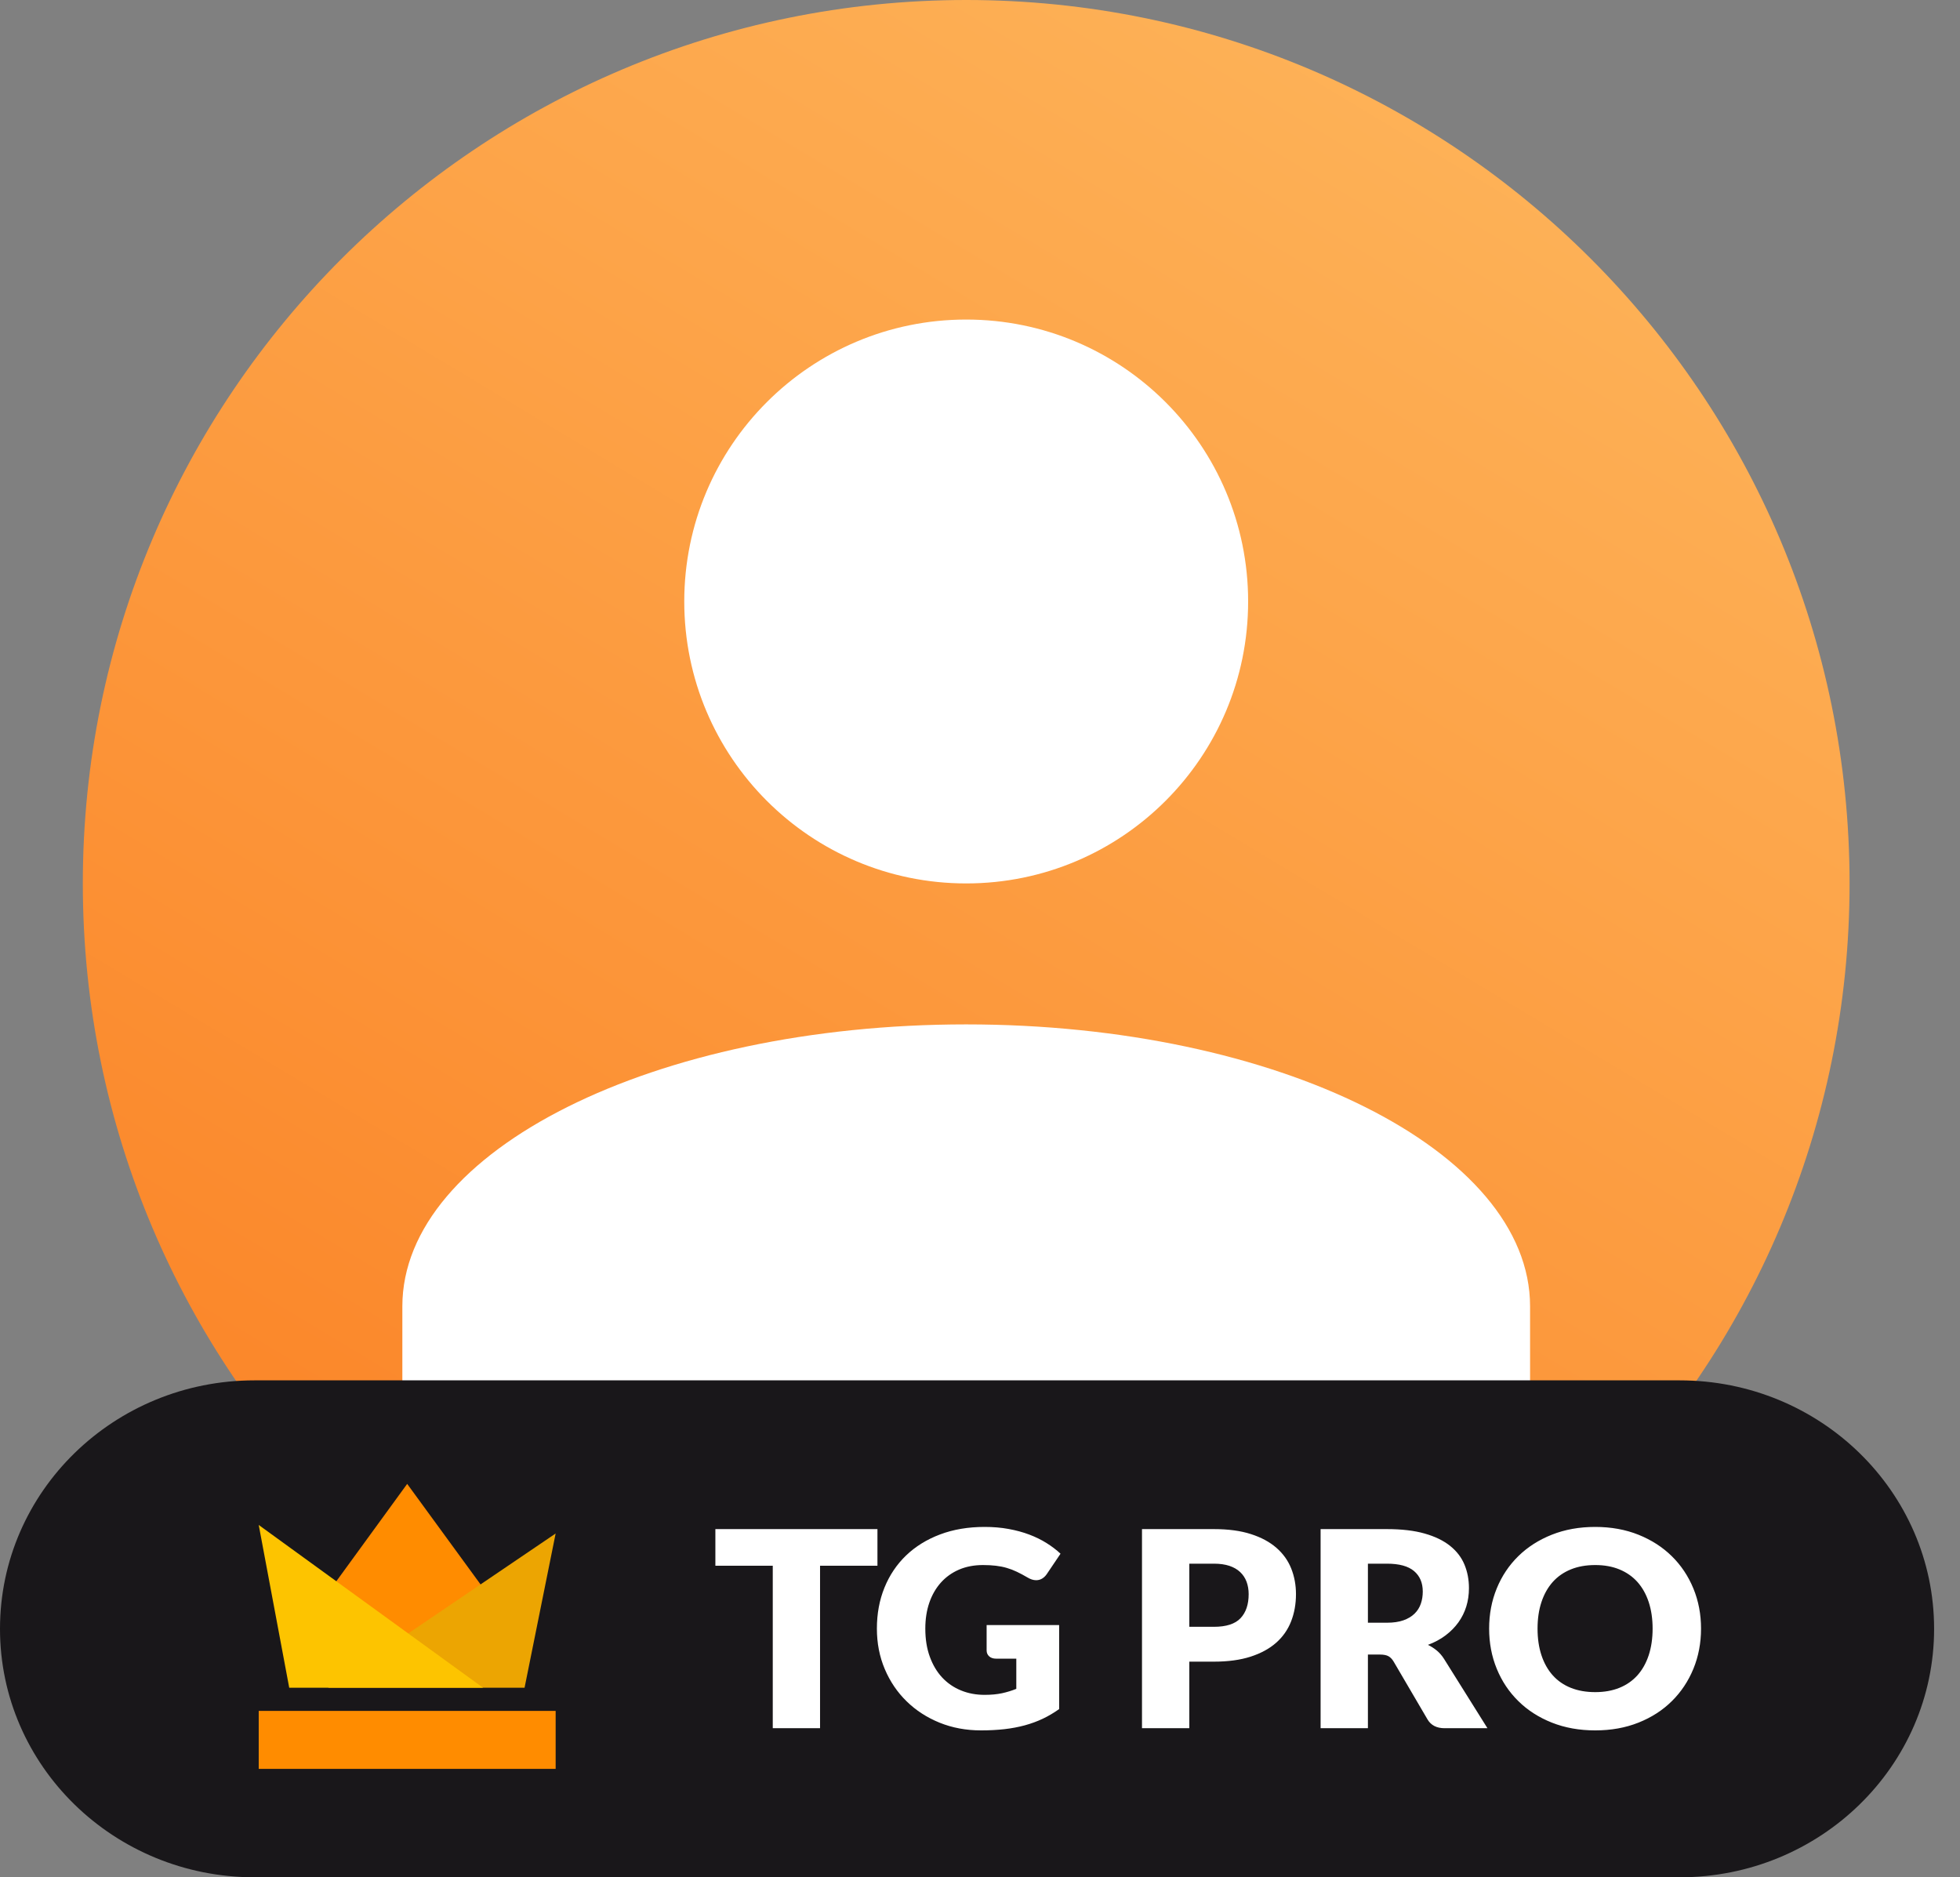 <svg width="71" height="68" viewBox="0 0 71 68" fill="none" xmlns="http://www.w3.org/2000/svg">
<rect x="0" y="0" width="71" height="68" fill="#808080" stroke="none"/>
<path d="M35 64C52.673 64 67 49.673 67 32C67 14.327 52.673 0 35 0C17.327 0 3 14.327 3 32C3 49.673 17.327 64 35 64Z" fill="url(#paint0_linear_298_7064)"/>
<path d="M35 11.575C40.64 11.575 45.213 16.147 45.213 21.787C45.213 27.428 40.64 32 35 32C29.36 32 24.787 27.428 24.787 21.787C24.787 16.147 29.36 11.575 35 11.575ZM35 37.106C46.285 37.106 55.426 41.677 55.426 47.319V52.425H14.575V47.319C14.575 41.677 23.715 37.106 35 37.106Z" fill="white"/>
<path fill-rule="evenodd" clip-rule="evenodd" d="M9.219 50H60.844C65.935 50 70.062 54.029 70.062 59C70.062 63.971 65.935 68 60.844 68H9.219C4.127 68 0 63.971 0 59C0 54.029 4.127 50 9.219 50Z" fill="#19171A"/>
<path d="M29.706 62.6V56.715H31.785V55.388H25.914V56.715H27.993V62.6H29.706ZM35.537 62.679C35.838 62.679 36.12 62.664 36.382 62.635C36.644 62.605 36.89 62.559 37.122 62.496C37.353 62.433 37.571 62.353 37.776 62.256C37.98 62.159 38.177 62.042 38.367 61.907V58.863H35.74V59.783C35.74 59.869 35.771 59.94 35.831 59.996C35.892 60.052 35.977 60.081 36.085 60.081H36.815V61.174C36.653 61.24 36.48 61.293 36.298 61.333C36.115 61.372 35.906 61.392 35.669 61.392C35.358 61.392 35.072 61.339 34.81 61.231C34.548 61.124 34.321 60.968 34.13 60.764C33.939 60.559 33.79 60.308 33.682 60.011C33.573 59.714 33.519 59.374 33.519 58.992C33.519 58.645 33.568 58.331 33.666 58.048C33.764 57.766 33.904 57.525 34.085 57.323C34.266 57.122 34.484 56.966 34.741 56.855C34.998 56.745 35.287 56.69 35.608 56.69C35.781 56.69 35.936 56.698 36.075 56.715C36.213 56.731 36.345 56.757 36.47 56.794C36.595 56.83 36.718 56.877 36.838 56.935C36.958 56.992 37.086 57.061 37.221 57.14C37.329 57.206 37.434 57.239 37.535 57.239C37.613 57.239 37.685 57.219 37.751 57.18C37.816 57.14 37.873 57.086 37.92 57.016L38.417 56.279C38.269 56.14 38.099 56.012 37.91 55.893C37.721 55.774 37.512 55.672 37.284 55.586C37.056 55.5 36.807 55.432 36.536 55.383C36.266 55.333 35.977 55.309 35.669 55.309C35.074 55.309 34.536 55.399 34.054 55.581C33.573 55.762 33.162 56.017 32.822 56.343C32.483 56.67 32.221 57.059 32.039 57.509C31.856 57.959 31.765 58.454 31.765 58.992C31.765 59.52 31.86 60.009 32.051 60.459C32.242 60.91 32.506 61.299 32.843 61.627C33.179 61.956 33.577 62.213 34.036 62.4C34.496 62.586 34.996 62.679 35.537 62.679ZM43.082 62.6V60.189H43.974C44.485 60.189 44.927 60.129 45.3 60.009C45.674 59.888 45.982 59.721 46.226 59.506C46.469 59.292 46.65 59.034 46.768 58.734C46.886 58.434 46.946 58.104 46.946 57.744C46.946 57.411 46.888 57.101 46.773 56.813C46.658 56.526 46.48 56.277 46.238 56.066C45.996 55.855 45.689 55.689 45.315 55.569C44.942 55.448 44.495 55.388 43.974 55.388H41.368V62.6H43.082ZM43.974 58.927H43.082V56.64H43.974C44.191 56.64 44.377 56.667 44.535 56.719C44.692 56.772 44.822 56.847 44.925 56.945C45.028 57.042 45.105 57.158 45.156 57.294C45.206 57.429 45.232 57.579 45.232 57.744C45.232 58.117 45.134 58.407 44.938 58.615C44.742 58.823 44.42 58.927 43.974 58.927ZM49.552 62.6V59.932H49.988C50.12 59.932 50.222 59.952 50.294 59.991C50.367 60.031 50.431 60.097 50.485 60.189L51.712 62.283C51.837 62.494 52.043 62.6 52.33 62.6H53.882L52.31 60.09C52.236 59.972 52.148 59.871 52.049 59.788C51.949 59.706 51.842 59.637 51.727 59.581C51.967 59.491 52.179 59.378 52.363 59.239C52.547 59.1 52.703 58.943 52.83 58.766C52.956 58.59 53.052 58.398 53.116 58.19C53.18 57.982 53.212 57.761 53.212 57.526C53.212 57.219 53.158 56.936 53.05 56.675C52.942 56.414 52.769 56.188 52.531 55.997C52.292 55.805 51.985 55.656 51.608 55.549C51.231 55.441 50.775 55.388 50.241 55.388H47.838V62.6H49.552ZM50.241 58.779H49.552V56.64H50.241C50.684 56.64 51.011 56.729 51.222 56.907C51.434 57.086 51.539 57.333 51.539 57.65C51.539 57.808 51.516 57.956 51.468 58.093C51.421 58.23 51.345 58.35 51.24 58.452C51.135 58.554 51.001 58.634 50.837 58.692C50.673 58.75 50.474 58.779 50.241 58.779ZM57.786 62.679C58.361 62.679 58.884 62.585 59.355 62.397C59.827 62.209 60.23 61.949 60.564 61.617C60.899 61.286 61.158 60.896 61.343 60.447C61.527 59.998 61.619 59.513 61.619 58.992C61.619 58.473 61.527 57.99 61.343 57.541C61.158 57.092 60.899 56.703 60.564 56.373C60.23 56.043 59.827 55.783 59.355 55.593C58.884 55.404 58.361 55.309 57.786 55.309C57.211 55.309 56.687 55.403 56.214 55.591C55.741 55.779 55.336 56.038 55 56.368C54.663 56.698 54.403 57.087 54.219 57.536C54.035 57.985 53.943 58.47 53.943 58.992C53.943 59.513 54.035 59.998 54.219 60.447C54.403 60.896 54.663 61.286 55 61.617C55.336 61.949 55.741 62.209 56.214 62.397C56.687 62.585 57.211 62.679 57.786 62.679ZM57.786 61.293C57.455 61.293 57.16 61.241 56.901 61.137C56.642 61.033 56.425 60.882 56.247 60.684C56.07 60.486 55.934 60.245 55.839 59.959C55.744 59.674 55.697 59.351 55.697 58.992C55.697 58.635 55.744 58.314 55.839 58.029C55.934 57.743 56.07 57.502 56.247 57.303C56.425 57.105 56.642 56.954 56.901 56.848C57.16 56.742 57.455 56.69 57.786 56.69C58.114 56.69 58.406 56.742 58.663 56.848C58.92 56.954 59.137 57.105 59.315 57.303C59.492 57.502 59.628 57.743 59.723 58.029C59.817 58.314 59.865 58.635 59.865 58.992C59.865 59.351 59.817 59.674 59.723 59.959C59.628 60.245 59.492 60.486 59.315 60.684C59.137 60.882 58.92 61.033 58.663 61.137C58.406 61.241 58.114 61.293 57.786 61.293Z" fill="white"/>
<path d="M20.128 61.973H9.372V64.073H20.128V61.973Z" fill="#FF8C00"/>
<path fill-rule="evenodd" clip-rule="evenodd" d="M14.75 53.75L10.465 59.639H19.048L14.75 53.75Z" fill="#FF8C00"/>
<path fill-rule="evenodd" clip-rule="evenodd" d="M20.128 55.547L19.002 61.134H11.886L20.128 55.547Z" fill="#ECA502"/>
<path fill-rule="evenodd" clip-rule="evenodd" d="M10.477 61.134H17.499L9.372 55.238L10.477 61.134Z" fill="#FDC400"/>
<defs>
<linearGradient id="paint0_linear_298_7064" x1="28.353" y1="64.254" x2="67" y2="-7.63146e-07" gradientUnits="userSpaceOnUse">
<stop stop-color="#FB8629"/>
<stop offset="1" stop-color="#FEB95F"/>
</linearGradient>
</defs>
</svg>
